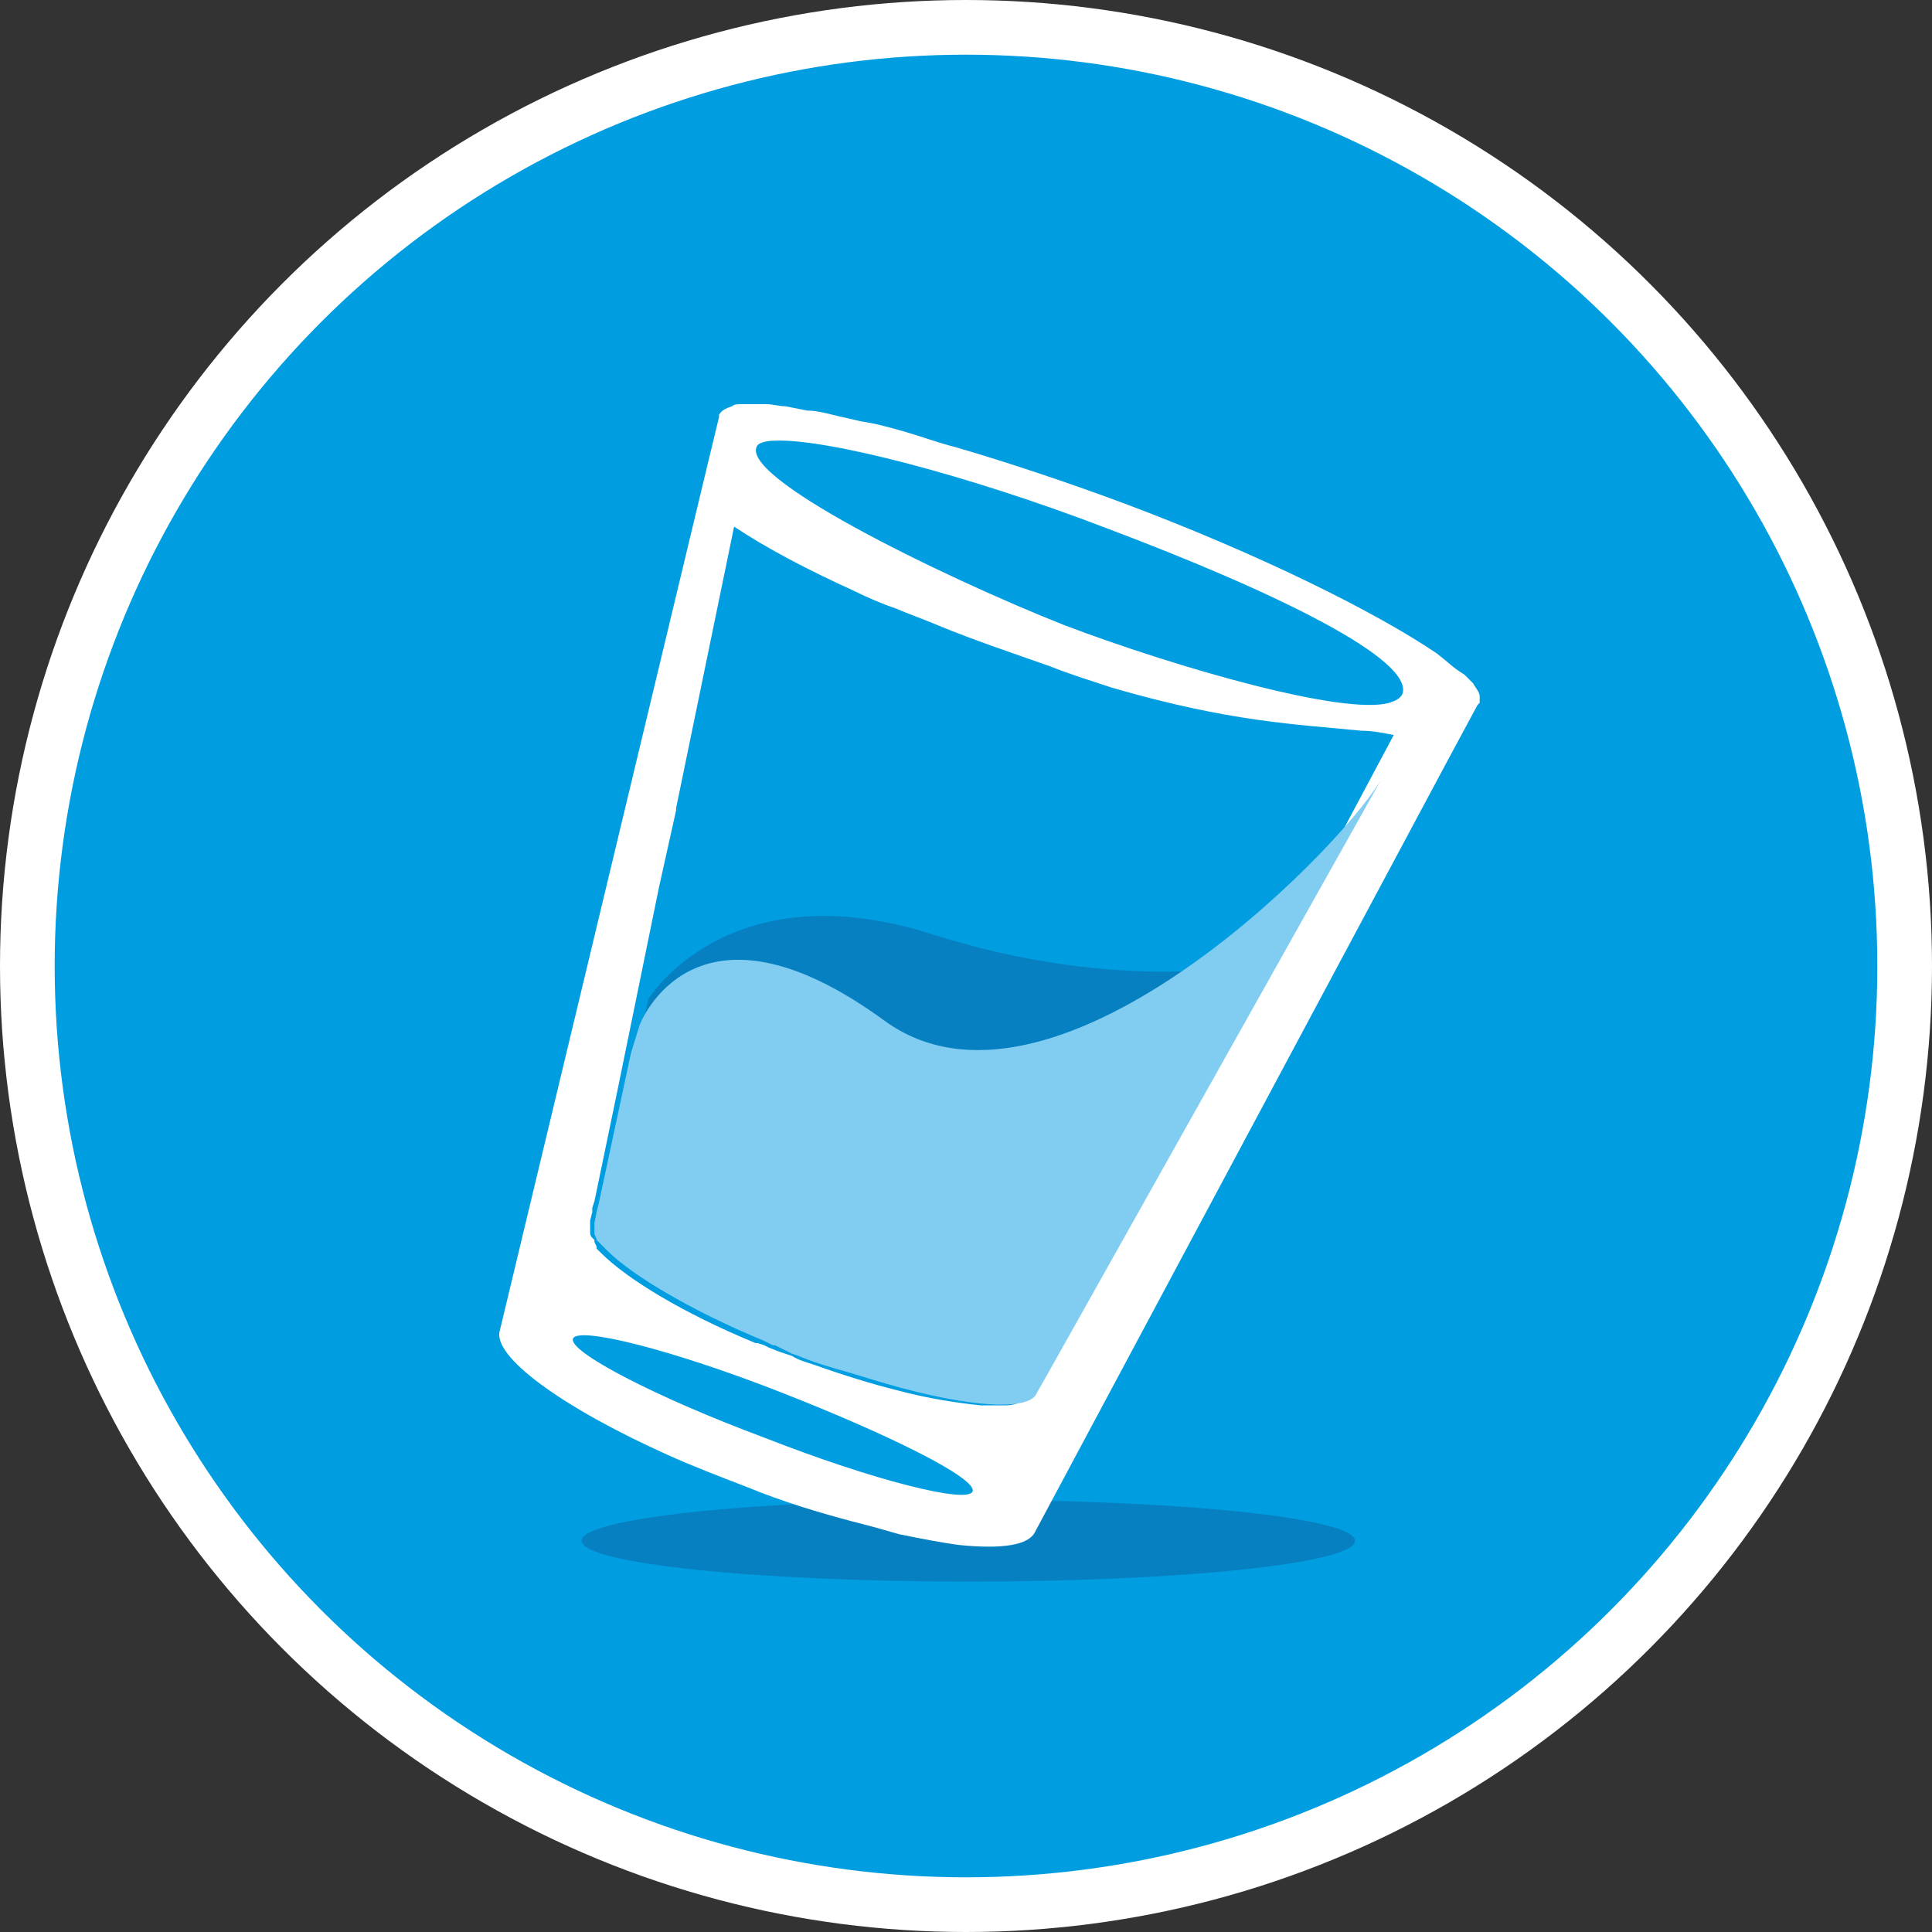 <svg xmlns="http://www.w3.org/2000/svg" width="106" height="106" viewBox="0 0 106 106" fill="none"><rect x="0" y="0" width="106" height="106" fill="#333333" stroke="none"/><circle cx="53" cy="53" r="51.5" fill="#009DE0" stroke="white" stroke-width="3"></circle><path d="M35.444 55.416L33.204 66.026L33.086 66.498L32.968 67.087V67.205C32.968 67.323 32.968 67.323 32.968 67.441V67.558V67.676C32.968 67.794 33.086 67.912 33.086 68.03L33.204 68.148L33.44 68.384L33.675 68.62C34.383 69.326 35.561 70.152 36.977 70.976C38.392 71.801 40.277 72.745 42.282 73.57L42.752 73.806H42.871L43.343 74.041L43.815 74.276L44.169 74.394C44.993 74.748 45.819 74.984 46.644 75.22C47.47 75.454 48.176 75.69 49.002 75.926C53.481 77.223 56.899 77.458 57.253 76.398L57.725 75.573L70.81 52.232C69.513 53.175 61.262 54.471 51.242 51.289C39.925 47.634 35.563 54.825 35.563 54.825L35.444 55.416Z" fill="#0780C1"></path><path d="M53.126 86.774C64.845 86.774 74.345 85.771 74.345 84.534C74.345 83.297 64.845 82.294 53.126 82.294C41.407 82.294 31.907 83.297 31.907 84.534C31.907 85.771 41.407 86.774 53.126 86.774Z" fill="#0780C1"></path><path d="M81.183 38.559C81.183 38.442 81.183 38.323 81.183 38.205C81.183 37.969 80.947 37.733 80.829 37.497C80.711 37.379 80.475 37.144 80.357 37.025L80.003 36.79C79.649 36.554 79.296 36.201 78.824 35.847C75.523 33.607 69.158 30.424 61.612 27.596C58.429 26.417 55.247 25.356 52.418 24.531C51.475 24.296 50.532 23.942 49.706 23.705C48.882 23.47 48.056 23.234 47.231 23.116C46.761 22.999 46.171 22.88 45.7 22.762C45.228 22.644 44.757 22.527 44.285 22.527L43.105 22.291C42.751 22.291 42.398 22.173 42.044 22.173C41.572 22.173 41.101 22.173 40.747 22.173C40.512 22.173 40.275 22.173 40.158 22.291C39.804 22.41 39.569 22.527 39.45 22.763V22.88L38.626 26.299L27.428 72.981C26.956 74.396 30.846 77.225 36.623 79.819C37.919 80.408 39.451 80.998 40.985 81.588C42.988 82.413 44.992 83.002 46.761 83.474C47.704 83.709 48.53 83.946 49.354 84.181C50.534 84.417 51.713 84.653 52.656 84.77C55.012 85.006 56.428 84.77 56.781 84.063L79.415 41.744L81.066 38.678L81.183 38.559ZM41.574 24.413C41.692 24.295 42.046 24.177 42.517 24.177C45.346 24.059 53.126 26.063 60.789 29.01C69.865 32.429 77.646 36.202 76.938 38.088C76.821 38.323 76.584 38.442 76.23 38.559C73.755 39.266 64.678 36.673 58.43 34.314C51.594 31.604 40.277 26.063 41.574 24.413ZM41.928 78.875C35.916 76.635 31.2 74.159 31.436 73.453C31.671 72.745 36.858 74.042 42.871 76.399C48.884 78.756 53.6 81.115 53.363 81.821C53.126 82.53 47.94 81.233 41.928 78.875ZM67.863 56.478L57.724 74.396L56.545 76.4C56.428 76.635 56.31 76.754 56.073 76.872C55.839 76.989 55.602 77.107 55.13 77.107C54.776 77.107 54.306 77.107 53.833 77.107C52.655 76.989 51.004 76.754 49.235 76.282C47.82 75.928 46.288 75.457 44.638 74.868C44.284 74.75 43.813 74.632 43.459 74.396L42.751 74.16L42.162 73.925L41.927 73.808L41.573 73.689H41.455C37.447 72.039 34.382 70.154 32.967 68.738C32.85 68.62 32.731 68.503 32.731 68.503V68.386L32.614 68.15V68.03L32.496 67.913C32.378 67.795 32.378 67.677 32.378 67.559V67.442V67.324C32.378 67.206 32.378 67.206 32.378 67.088V66.971L32.496 66.499V66.381V66.264L32.614 65.91L33.911 59.661L34.972 54.474L36.152 48.698L37.095 44.454V44.336L40.277 28.893C42.046 30.073 44.286 31.251 46.88 32.43C47.587 32.783 48.412 33.137 49.119 33.372C49.944 33.726 50.651 33.962 51.476 34.315C53.48 35.142 55.603 35.848 57.606 36.555C58.785 37.027 59.964 37.381 61.025 37.735C67.508 39.621 71.164 39.739 74.699 40.092C75.29 40.092 75.878 40.21 76.468 40.327L67.863 56.478Z" fill="white"></path><path d="M34.618 57.775L32.851 66.026L32.732 66.498L32.615 67.087V67.205C32.615 67.323 32.615 67.323 32.615 67.441V67.558V67.676C32.615 67.794 32.732 67.912 32.732 68.03L32.851 68.148L33.086 68.384L33.322 68.62C34.029 69.326 35.207 70.152 36.623 70.976C38.038 71.801 39.924 72.745 41.928 73.57L42.4 73.806H42.518L42.989 74.041L43.461 74.276L43.815 74.394C44.64 74.748 45.465 74.984 46.29 75.22C47.116 75.454 47.822 75.69 48.648 75.926C53.127 77.223 56.546 77.458 56.899 76.398L57.372 75.573L75.763 42.802C73.168 47.046 57.608 62.607 48.531 56.004C38.039 48.343 35.093 56.24 35.093 56.24L34.618 57.775Z" fill="#81CDF2"></path></svg>